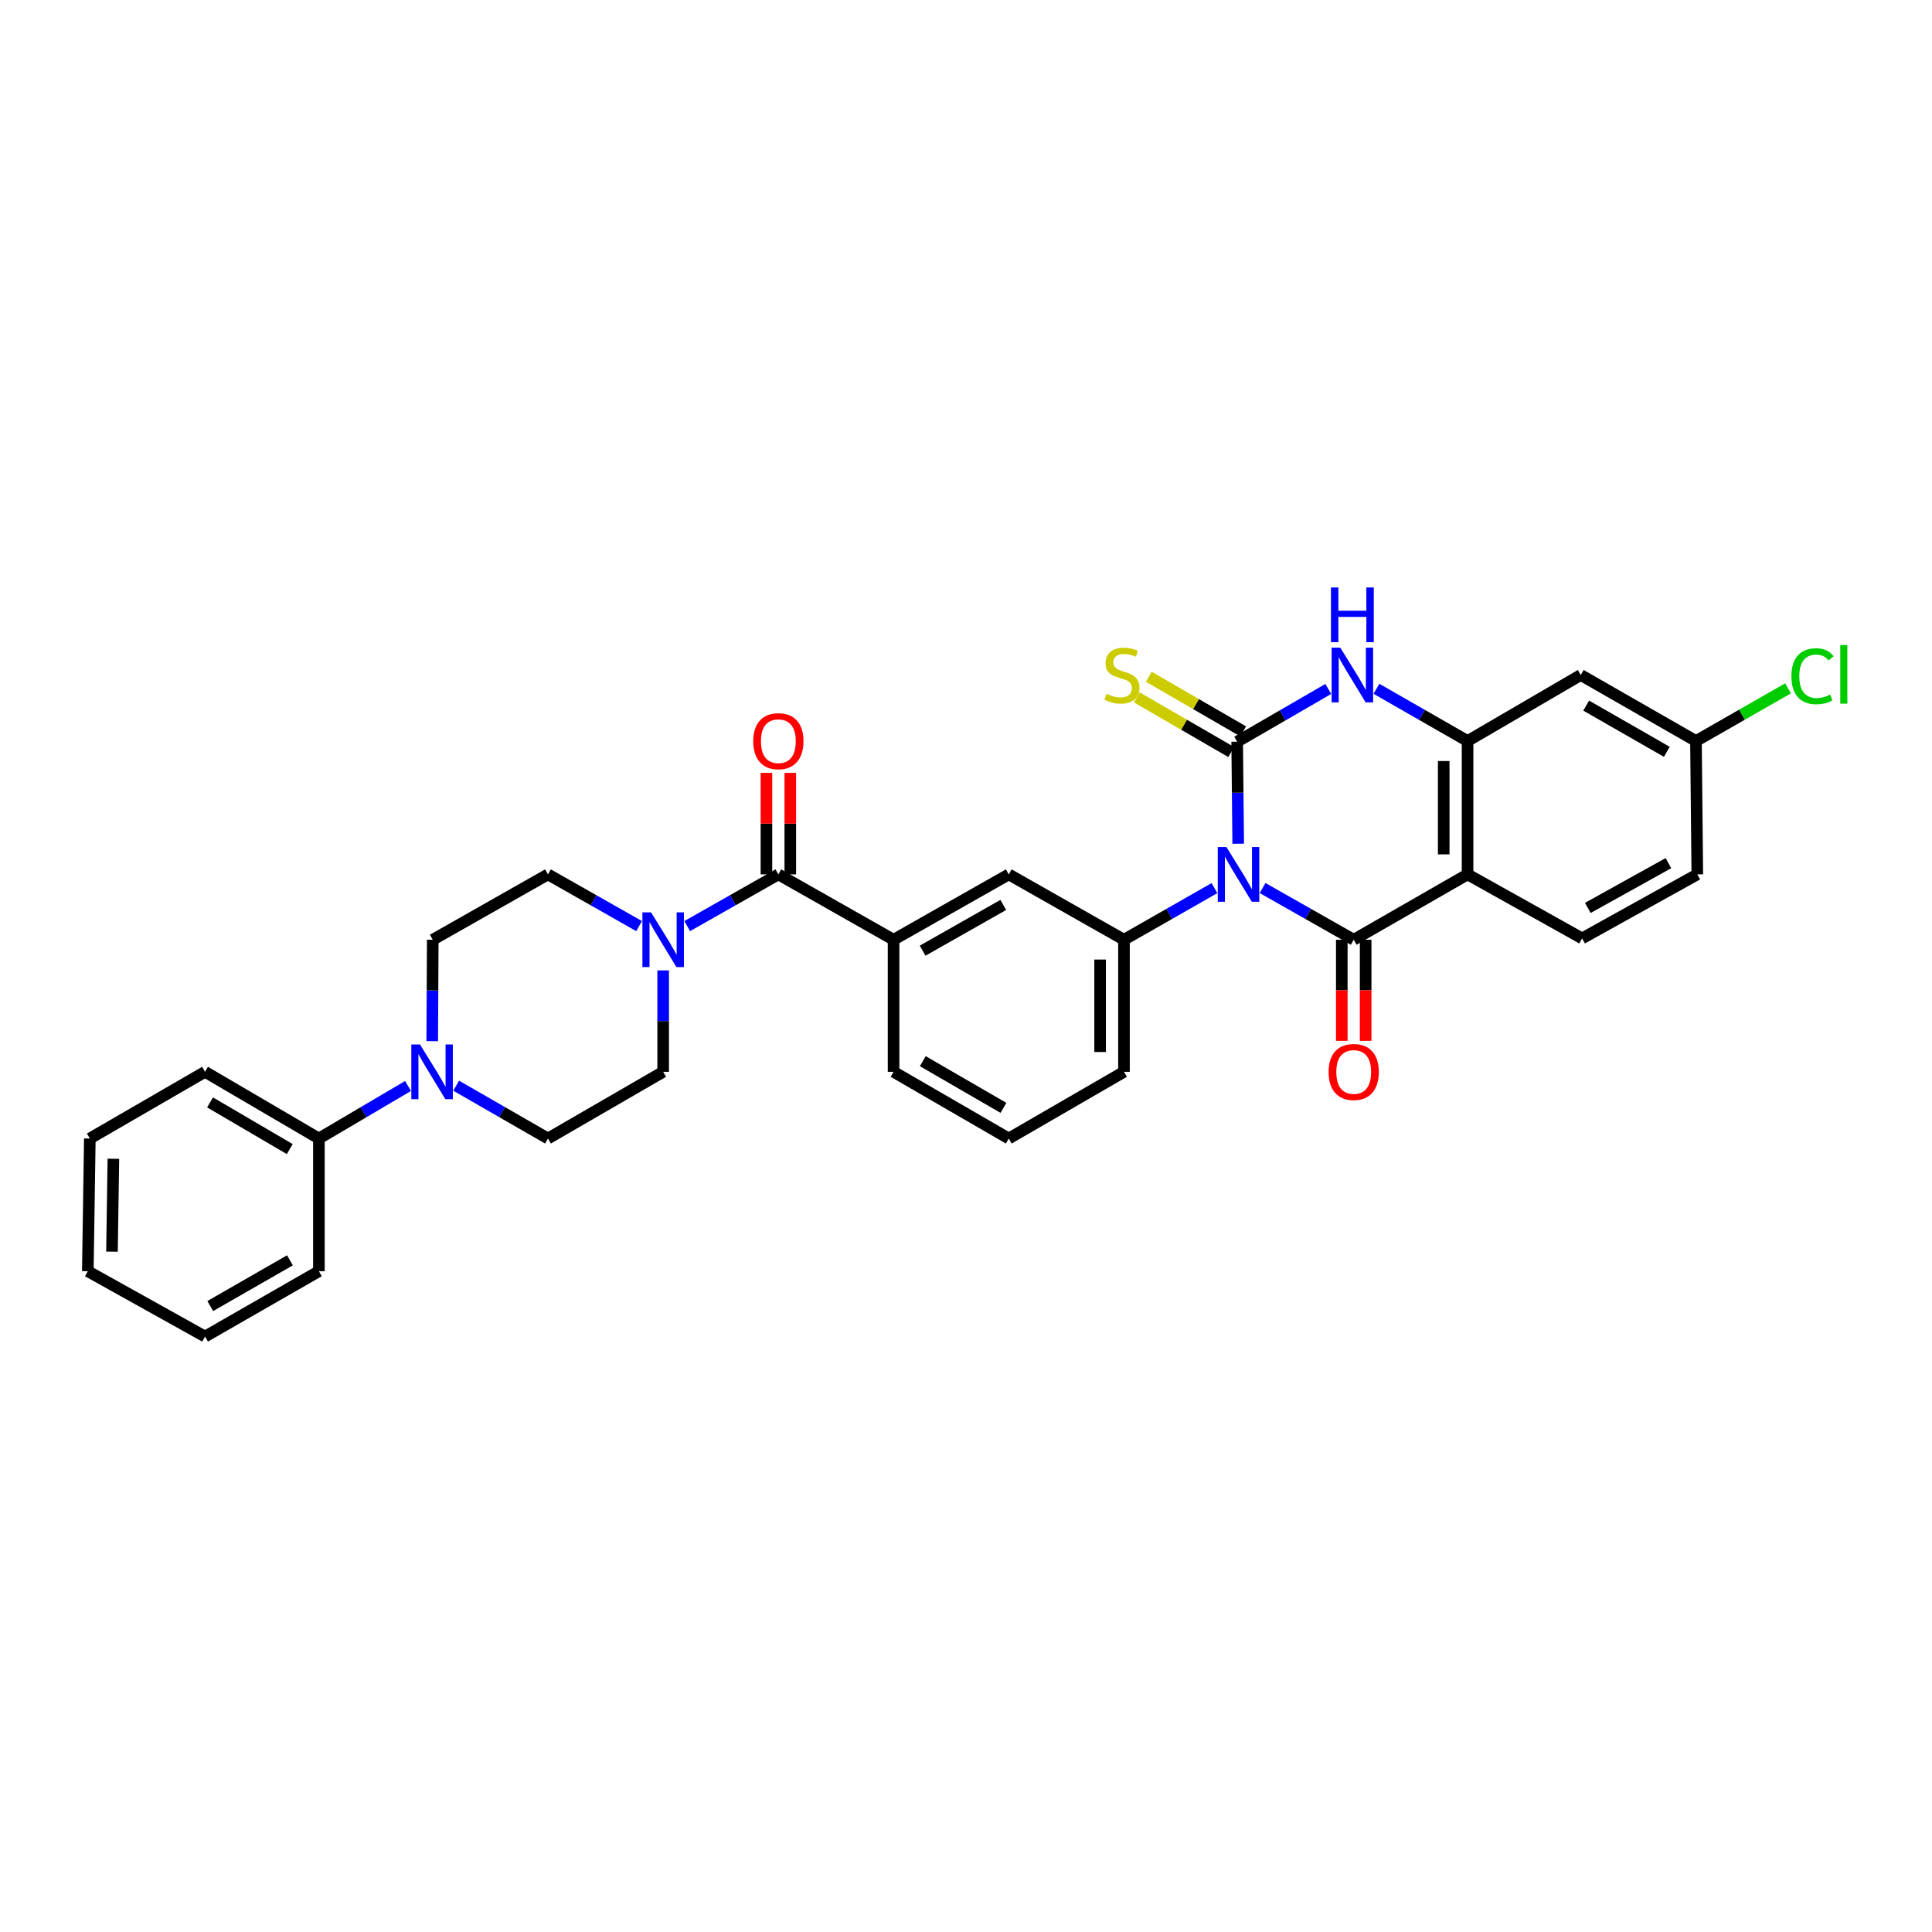 <?xml version='1.0' encoding='iso-8859-1'?>
<svg version='1.1' baseProfile='full'
              xmlns='http://www.w3.org/2000/svg'
                      xmlns:rdkit='http://www.rdkit.org/xml'
                      xmlns:xlink='http://www.w3.org/1999/xlink'
                  xml:space='preserve'
width='1000px' height='1000px' viewBox='0 0 1000 1000'>
<!-- END OF HEADER -->
<rect style='opacity:1.0;fill:#FFFFFF;stroke:none' width='1000' height='1000' x='0' y='0'> </rect>
<path class='bond-0' d='M 640.892,436.704 L 640.623,410.303' style='fill:none;fill-rule:evenodd;stroke:#0000FF;stroke-width:6px;stroke-linecap:butt;stroke-linejoin:miter;stroke-opacity:1' />
<path class='bond-0' d='M 640.623,410.303 L 640.354,383.903' style='fill:none;fill-rule:evenodd;stroke:#000000;stroke-width:6px;stroke-linecap:butt;stroke-linejoin:miter;stroke-opacity:1' />
<path class='bond-1' d='M 653.508,459.646 L 677.096,473.027' style='fill:none;fill-rule:evenodd;stroke:#0000FF;stroke-width:6px;stroke-linecap:butt;stroke-linejoin:miter;stroke-opacity:1' />
<path class='bond-1' d='M 677.096,473.027 L 700.683,486.409' style='fill:none;fill-rule:evenodd;stroke:#000000;stroke-width:6px;stroke-linecap:butt;stroke-linejoin:miter;stroke-opacity:1' />
<path class='bond-5' d='M 628.608,459.683 L 605.188,473.046' style='fill:none;fill-rule:evenodd;stroke:#0000FF;stroke-width:6px;stroke-linecap:butt;stroke-linejoin:miter;stroke-opacity:1' />
<path class='bond-5' d='M 605.188,473.046 L 581.768,486.409' style='fill:none;fill-rule:evenodd;stroke:#000000;stroke-width:6px;stroke-linecap:butt;stroke-linejoin:miter;stroke-opacity:1' />
<path class='bond-3' d='M 640.354,383.903 L 663.938,370.25' style='fill:none;fill-rule:evenodd;stroke:#000000;stroke-width:6px;stroke-linecap:butt;stroke-linejoin:miter;stroke-opacity:1' />
<path class='bond-3' d='M 663.938,370.25 L 687.521,356.597' style='fill:none;fill-rule:evenodd;stroke:#0000FF;stroke-width:6px;stroke-linecap:butt;stroke-linejoin:miter;stroke-opacity:1' />
<path class='bond-11' d='M 643.448,378.559 L 619.034,364.426' style='fill:none;fill-rule:evenodd;stroke:#000000;stroke-width:6px;stroke-linecap:butt;stroke-linejoin:miter;stroke-opacity:1' />
<path class='bond-11' d='M 619.034,364.426 L 594.621,350.293' style='fill:none;fill-rule:evenodd;stroke:#CCCC00;stroke-width:6px;stroke-linecap:butt;stroke-linejoin:miter;stroke-opacity:1' />
<path class='bond-11' d='M 637.261,389.246 L 612.848,375.113' style='fill:none;fill-rule:evenodd;stroke:#000000;stroke-width:6px;stroke-linecap:butt;stroke-linejoin:miter;stroke-opacity:1' />
<path class='bond-11' d='M 612.848,375.113 L 588.434,360.979' style='fill:none;fill-rule:evenodd;stroke:#CCCC00;stroke-width:6px;stroke-linecap:butt;stroke-linejoin:miter;stroke-opacity:1' />
<path class='bond-2' d='M 700.683,486.409 L 759.613,452.581' style='fill:none;fill-rule:evenodd;stroke:#000000;stroke-width:6px;stroke-linecap:butt;stroke-linejoin:miter;stroke-opacity:1' />
<path class='bond-14' d='M 694.509,486.409 L 694.509,512.575' style='fill:none;fill-rule:evenodd;stroke:#000000;stroke-width:6px;stroke-linecap:butt;stroke-linejoin:miter;stroke-opacity:1' />
<path class='bond-14' d='M 694.509,512.575 L 694.509,538.742' style='fill:none;fill-rule:evenodd;stroke:#FF0000;stroke-width:6px;stroke-linecap:butt;stroke-linejoin:miter;stroke-opacity:1' />
<path class='bond-14' d='M 706.858,486.409 L 706.858,512.575' style='fill:none;fill-rule:evenodd;stroke:#000000;stroke-width:6px;stroke-linecap:butt;stroke-linejoin:miter;stroke-opacity:1' />
<path class='bond-14' d='M 706.858,512.575 L 706.858,538.742' style='fill:none;fill-rule:evenodd;stroke:#FF0000;stroke-width:6px;stroke-linecap:butt;stroke-linejoin:miter;stroke-opacity:1' />
<path class='bond-4' d='M 759.613,452.581 L 759.613,383.553' style='fill:none;fill-rule:evenodd;stroke:#000000;stroke-width:6px;stroke-linecap:butt;stroke-linejoin:miter;stroke-opacity:1' />
<path class='bond-4' d='M 747.264,442.227 L 747.264,393.907' style='fill:none;fill-rule:evenodd;stroke:#000000;stroke-width:6px;stroke-linecap:butt;stroke-linejoin:miter;stroke-opacity:1' />
<path class='bond-12' d='M 759.613,452.581 L 818.892,485.709' style='fill:none;fill-rule:evenodd;stroke:#000000;stroke-width:6px;stroke-linecap:butt;stroke-linejoin:miter;stroke-opacity:1' />
<path class='bond-32' d='M 712.442,356.521 L 736.027,370.037' style='fill:none;fill-rule:evenodd;stroke:#0000FF;stroke-width:6px;stroke-linecap:butt;stroke-linejoin:miter;stroke-opacity:1' />
<path class='bond-32' d='M 736.027,370.037 L 759.613,383.553' style='fill:none;fill-rule:evenodd;stroke:#000000;stroke-width:6px;stroke-linecap:butt;stroke-linejoin:miter;stroke-opacity:1' />
<path class='bond-13' d='M 759.613,383.553 L 818.199,349.382' style='fill:none;fill-rule:evenodd;stroke:#000000;stroke-width:6px;stroke-linecap:butt;stroke-linejoin:miter;stroke-opacity:1' />
<path class='bond-10' d='M 581.768,486.409 L 522.139,452.581' style='fill:none;fill-rule:evenodd;stroke:#000000;stroke-width:6px;stroke-linecap:butt;stroke-linejoin:miter;stroke-opacity:1' />
<path class='bond-23' d='M 581.768,486.409 L 581.768,554.771' style='fill:none;fill-rule:evenodd;stroke:#000000;stroke-width:6px;stroke-linecap:butt;stroke-linejoin:miter;stroke-opacity:1' />
<path class='bond-23' d='M 569.419,496.663 L 569.419,544.517' style='fill:none;fill-rule:evenodd;stroke:#000000;stroke-width:6px;stroke-linecap:butt;stroke-linejoin:miter;stroke-opacity:1' />
<path class='bond-6' d='M 402.88,452.581 L 462.509,486.409' style='fill:none;fill-rule:evenodd;stroke:#000000;stroke-width:6px;stroke-linecap:butt;stroke-linejoin:miter;stroke-opacity:1' />
<path class='bond-7' d='M 402.88,452.581 L 379.292,465.962' style='fill:none;fill-rule:evenodd;stroke:#000000;stroke-width:6px;stroke-linecap:butt;stroke-linejoin:miter;stroke-opacity:1' />
<path class='bond-7' d='M 379.292,465.962 L 355.705,479.343' style='fill:none;fill-rule:evenodd;stroke:#0000FF;stroke-width:6px;stroke-linecap:butt;stroke-linejoin:miter;stroke-opacity:1' />
<path class='bond-19' d='M 409.054,452.581 L 409.054,426.31' style='fill:none;fill-rule:evenodd;stroke:#000000;stroke-width:6px;stroke-linecap:butt;stroke-linejoin:miter;stroke-opacity:1' />
<path class='bond-19' d='M 409.054,426.31 L 409.054,400.039' style='fill:none;fill-rule:evenodd;stroke:#FF0000;stroke-width:6px;stroke-linecap:butt;stroke-linejoin:miter;stroke-opacity:1' />
<path class='bond-19' d='M 396.706,452.581 L 396.706,426.31' style='fill:none;fill-rule:evenodd;stroke:#000000;stroke-width:6px;stroke-linecap:butt;stroke-linejoin:miter;stroke-opacity:1' />
<path class='bond-19' d='M 396.706,426.31 L 396.706,400.039' style='fill:none;fill-rule:evenodd;stroke:#FF0000;stroke-width:6px;stroke-linecap:butt;stroke-linejoin:miter;stroke-opacity:1' />
<path class='bond-15' d='M 330.797,479.343 L 307.209,465.962' style='fill:none;fill-rule:evenodd;stroke:#0000FF;stroke-width:6px;stroke-linecap:butt;stroke-linejoin:miter;stroke-opacity:1' />
<path class='bond-15' d='M 307.209,465.962 L 283.622,452.581' style='fill:none;fill-rule:evenodd;stroke:#000000;stroke-width:6px;stroke-linecap:butt;stroke-linejoin:miter;stroke-opacity:1' />
<path class='bond-16' d='M 343.251,502.278 L 343.251,528.524' style='fill:none;fill-rule:evenodd;stroke:#0000FF;stroke-width:6px;stroke-linecap:butt;stroke-linejoin:miter;stroke-opacity:1' />
<path class='bond-16' d='M 343.251,528.524 L 343.251,554.771' style='fill:none;fill-rule:evenodd;stroke:#000000;stroke-width:6px;stroke-linecap:butt;stroke-linejoin:miter;stroke-opacity:1' />
<path class='bond-8' d='M 236.113,561.948 L 259.867,575.62' style='fill:none;fill-rule:evenodd;stroke:#0000FF;stroke-width:6px;stroke-linecap:butt;stroke-linejoin:miter;stroke-opacity:1' />
<path class='bond-8' d='M 259.867,575.62 L 283.622,589.292' style='fill:none;fill-rule:evenodd;stroke:#000000;stroke-width:6px;stroke-linecap:butt;stroke-linejoin:miter;stroke-opacity:1' />
<path class='bond-20' d='M 211.203,562.102 L 188.133,575.697' style='fill:none;fill-rule:evenodd;stroke:#0000FF;stroke-width:6px;stroke-linecap:butt;stroke-linejoin:miter;stroke-opacity:1' />
<path class='bond-20' d='M 188.133,575.697 L 165.063,589.292' style='fill:none;fill-rule:evenodd;stroke:#000000;stroke-width:6px;stroke-linecap:butt;stroke-linejoin:miter;stroke-opacity:1' />
<path class='bond-35' d='M 223.724,538.902 L 223.858,512.655' style='fill:none;fill-rule:evenodd;stroke:#0000FF;stroke-width:6px;stroke-linecap:butt;stroke-linejoin:miter;stroke-opacity:1' />
<path class='bond-35' d='M 223.858,512.655 L 223.992,486.409' style='fill:none;fill-rule:evenodd;stroke:#000000;stroke-width:6px;stroke-linecap:butt;stroke-linejoin:miter;stroke-opacity:1' />
<path class='bond-9' d='M 462.509,486.409 L 522.139,452.581' style='fill:none;fill-rule:evenodd;stroke:#000000;stroke-width:6px;stroke-linecap:butt;stroke-linejoin:miter;stroke-opacity:1' />
<path class='bond-9' d='M 477.547,492.075 L 519.287,468.395' style='fill:none;fill-rule:evenodd;stroke:#000000;stroke-width:6px;stroke-linecap:butt;stroke-linejoin:miter;stroke-opacity:1' />
<path class='bond-33' d='M 462.509,486.409 L 462.509,554.771' style='fill:none;fill-rule:evenodd;stroke:#000000;stroke-width:6px;stroke-linecap:butt;stroke-linejoin:miter;stroke-opacity:1' />
<path class='bond-22' d='M 818.892,485.709 L 878.521,452.581' style='fill:none;fill-rule:evenodd;stroke:#000000;stroke-width:6px;stroke-linecap:butt;stroke-linejoin:miter;stroke-opacity:1' />
<path class='bond-22' d='M 821.84,469.945 L 863.58,446.756' style='fill:none;fill-rule:evenodd;stroke:#000000;stroke-width:6px;stroke-linecap:butt;stroke-linejoin:miter;stroke-opacity:1' />
<path class='bond-34' d='M 818.199,349.382 L 877.829,383.553' style='fill:none;fill-rule:evenodd;stroke:#000000;stroke-width:6px;stroke-linecap:butt;stroke-linejoin:miter;stroke-opacity:1' />
<path class='bond-34' d='M 821.004,365.222 L 862.745,389.141' style='fill:none;fill-rule:evenodd;stroke:#000000;stroke-width:6px;stroke-linecap:butt;stroke-linejoin:miter;stroke-opacity:1' />
<path class='bond-17' d='M 283.622,452.581 L 223.992,486.409' style='fill:none;fill-rule:evenodd;stroke:#000000;stroke-width:6px;stroke-linecap:butt;stroke-linejoin:miter;stroke-opacity:1' />
<path class='bond-18' d='M 343.251,554.771 L 283.622,589.292' style='fill:none;fill-rule:evenodd;stroke:#000000;stroke-width:6px;stroke-linecap:butt;stroke-linejoin:miter;stroke-opacity:1' />
<path class='bond-27' d='M 165.063,589.292 L 106.127,554.771' style='fill:none;fill-rule:evenodd;stroke:#000000;stroke-width:6px;stroke-linecap:butt;stroke-linejoin:miter;stroke-opacity:1' />
<path class='bond-27' d='M 149.981,594.769 L 108.726,570.604' style='fill:none;fill-rule:evenodd;stroke:#000000;stroke-width:6px;stroke-linecap:butt;stroke-linejoin:miter;stroke-opacity:1' />
<path class='bond-28' d='M 165.063,589.292 L 165.063,657.976' style='fill:none;fill-rule:evenodd;stroke:#000000;stroke-width:6px;stroke-linecap:butt;stroke-linejoin:miter;stroke-opacity:1' />
<path class='bond-21' d='M 877.829,383.553 L 878.521,452.581' style='fill:none;fill-rule:evenodd;stroke:#000000;stroke-width:6px;stroke-linecap:butt;stroke-linejoin:miter;stroke-opacity:1' />
<path class='bond-24' d='M 877.829,383.553 L 901.661,369.914' style='fill:none;fill-rule:evenodd;stroke:#000000;stroke-width:6px;stroke-linecap:butt;stroke-linejoin:miter;stroke-opacity:1' />
<path class='bond-24' d='M 901.661,369.914 L 925.493,356.276' style='fill:none;fill-rule:evenodd;stroke:#00CC00;stroke-width:6px;stroke-linecap:butt;stroke-linejoin:miter;stroke-opacity:1' />
<path class='bond-26' d='M 581.768,554.771 L 522.139,589.292' style='fill:none;fill-rule:evenodd;stroke:#000000;stroke-width:6px;stroke-linecap:butt;stroke-linejoin:miter;stroke-opacity:1' />
<path class='bond-25' d='M 462.509,554.771 L 522.139,589.292' style='fill:none;fill-rule:evenodd;stroke:#000000;stroke-width:6px;stroke-linecap:butt;stroke-linejoin:miter;stroke-opacity:1' />
<path class='bond-25' d='M 477.641,549.262 L 519.381,573.427' style='fill:none;fill-rule:evenodd;stroke:#000000;stroke-width:6px;stroke-linecap:butt;stroke-linejoin:miter;stroke-opacity:1' />
<path class='bond-29' d='M 106.127,554.771 L 46.497,589.292' style='fill:none;fill-rule:evenodd;stroke:#000000;stroke-width:6px;stroke-linecap:butt;stroke-linejoin:miter;stroke-opacity:1' />
<path class='bond-30' d='M 165.063,657.976 L 106.127,691.797' style='fill:none;fill-rule:evenodd;stroke:#000000;stroke-width:6px;stroke-linecap:butt;stroke-linejoin:miter;stroke-opacity:1' />
<path class='bond-30' d='M 150.076,652.339 L 108.821,676.014' style='fill:none;fill-rule:evenodd;stroke:#000000;stroke-width:6px;stroke-linecap:butt;stroke-linejoin:miter;stroke-opacity:1' />
<path class='bond-36' d='M 46.497,589.292 L 45.455,657.976' style='fill:none;fill-rule:evenodd;stroke:#000000;stroke-width:6px;stroke-linecap:butt;stroke-linejoin:miter;stroke-opacity:1' />
<path class='bond-36' d='M 58.688,599.782 L 57.958,647.861' style='fill:none;fill-rule:evenodd;stroke:#000000;stroke-width:6px;stroke-linecap:butt;stroke-linejoin:miter;stroke-opacity:1' />
<path class='bond-31' d='M 106.127,691.797 L 45.455,657.976' style='fill:none;fill-rule:evenodd;stroke:#000000;stroke-width:6px;stroke-linecap:butt;stroke-linejoin:miter;stroke-opacity:1' />
<path  class='atom-0' d='M 634.794 438.421
L 644.074 453.421
Q 644.994 454.901, 646.474 457.581
Q 647.954 460.261, 648.034 460.421
L 648.034 438.421
L 651.794 438.421
L 651.794 466.741
L 647.914 466.741
L 637.954 450.341
Q 636.794 448.421, 635.554 446.221
Q 634.354 444.021, 633.994 443.341
L 633.994 466.741
L 630.314 466.741
L 630.314 438.421
L 634.794 438.421
' fill='#0000FF'/>
<path  class='atom-4' d='M 693.724 335.222
L 703.004 350.222
Q 703.924 351.702, 705.404 354.382
Q 706.884 357.062, 706.964 357.222
L 706.964 335.222
L 710.724 335.222
L 710.724 363.542
L 706.844 363.542
L 696.884 347.142
Q 695.724 345.222, 694.484 343.022
Q 693.284 340.822, 692.924 340.142
L 692.924 363.542
L 689.244 363.542
L 689.244 335.222
L 693.724 335.222
' fill='#0000FF'/>
<path  class='atom-4' d='M 688.904 304.07
L 692.744 304.07
L 692.744 316.11
L 707.224 316.11
L 707.224 304.07
L 711.064 304.07
L 711.064 332.39
L 707.224 332.39
L 707.224 319.31
L 692.744 319.31
L 692.744 332.39
L 688.904 332.39
L 688.904 304.07
' fill='#0000FF'/>
<path  class='atom-8' d='M 336.991 472.249
L 346.271 487.249
Q 347.191 488.729, 348.671 491.409
Q 350.151 494.089, 350.231 494.249
L 350.231 472.249
L 353.991 472.249
L 353.991 500.569
L 350.111 500.569
L 340.151 484.169
Q 338.991 482.249, 337.751 480.049
Q 336.551 477.849, 336.191 477.169
L 336.191 500.569
L 332.511 500.569
L 332.511 472.249
L 336.991 472.249
' fill='#0000FF'/>
<path  class='atom-9' d='M 217.383 540.611
L 226.663 555.611
Q 227.583 557.091, 229.063 559.771
Q 230.543 562.451, 230.623 562.611
L 230.623 540.611
L 234.383 540.611
L 234.383 568.931
L 230.503 568.931
L 220.543 552.531
Q 219.383 550.611, 218.143 548.411
Q 216.943 546.211, 216.583 545.531
L 216.583 568.931
L 212.903 568.931
L 212.903 540.611
L 217.383 540.611
' fill='#0000FF'/>
<path  class='atom-12' d='M 572.725 359.102
Q 573.045 359.222, 574.365 359.782
Q 575.685 360.342, 577.125 360.702
Q 578.605 361.022, 580.045 361.022
Q 582.725 361.022, 584.285 359.742
Q 585.845 358.422, 585.845 356.142
Q 585.845 354.582, 585.045 353.622
Q 584.285 352.662, 583.085 352.142
Q 581.885 351.622, 579.885 351.022
Q 577.365 350.262, 575.845 349.542
Q 574.365 348.822, 573.285 347.302
Q 572.245 345.782, 572.245 343.222
Q 572.245 339.662, 574.645 337.462
Q 577.085 335.262, 581.885 335.262
Q 585.165 335.262, 588.885 336.822
L 587.965 339.902
Q 584.565 338.502, 582.005 338.502
Q 579.245 338.502, 577.725 339.662
Q 576.205 340.782, 576.245 342.742
Q 576.245 344.262, 577.005 345.182
Q 577.805 346.102, 578.925 346.622
Q 580.085 347.142, 582.005 347.742
Q 584.565 348.542, 586.085 349.342
Q 587.605 350.142, 588.685 351.782
Q 589.805 353.382, 589.805 356.142
Q 589.805 360.062, 587.165 362.182
Q 584.565 364.262, 580.205 364.262
Q 577.685 364.262, 575.765 363.702
Q 573.885 363.182, 571.645 362.262
L 572.725 359.102
' fill='#CCCC00'/>
<path  class='atom-15' d='M 687.683 554.851
Q 687.683 548.051, 691.043 544.251
Q 694.403 540.451, 700.683 540.451
Q 706.963 540.451, 710.323 544.251
Q 713.683 548.051, 713.683 554.851
Q 713.683 561.731, 710.283 565.651
Q 706.883 569.531, 700.683 569.531
Q 694.443 569.531, 691.043 565.651
Q 687.683 561.771, 687.683 554.851
M 700.683 566.331
Q 705.003 566.331, 707.323 563.451
Q 709.683 560.531, 709.683 554.851
Q 709.683 549.291, 707.323 546.491
Q 705.003 543.651, 700.683 543.651
Q 696.363 543.651, 694.003 546.451
Q 691.683 549.251, 691.683 554.851
Q 691.683 560.571, 694.003 563.451
Q 696.363 566.331, 700.683 566.331
' fill='#FF0000'/>
<path  class='atom-20' d='M 389.88 383.633
Q 389.88 376.833, 393.24 373.033
Q 396.6 369.233, 402.88 369.233
Q 409.16 369.233, 412.52 373.033
Q 415.88 376.833, 415.88 383.633
Q 415.88 390.513, 412.48 394.433
Q 409.08 398.313, 402.88 398.313
Q 396.64 398.313, 393.24 394.433
Q 389.88 390.553, 389.88 383.633
M 402.88 395.113
Q 407.2 395.113, 409.52 392.233
Q 411.88 389.313, 411.88 383.633
Q 411.88 378.073, 409.52 375.273
Q 407.2 372.433, 402.88 372.433
Q 398.56 372.433, 396.2 375.233
Q 393.88 378.033, 393.88 383.633
Q 393.88 389.353, 396.2 392.233
Q 398.56 395.113, 402.88 395.113
' fill='#FF0000'/>
<path  class='atom-25' d='M 927.231 350.012
Q 927.231 342.972, 930.511 339.292
Q 933.831 335.572, 940.111 335.572
Q 945.951 335.572, 949.071 339.692
L 946.431 341.852
Q 944.151 338.852, 940.111 338.852
Q 935.831 338.852, 933.551 341.732
Q 931.311 344.572, 931.311 350.012
Q 931.311 355.612, 933.631 358.492
Q 935.991 361.372, 940.551 361.372
Q 943.671 361.372, 947.311 359.492
L 948.431 362.492
Q 946.951 363.452, 944.711 364.012
Q 942.471 364.572, 939.991 364.572
Q 933.831 364.572, 930.511 360.812
Q 927.231 357.052, 927.231 350.012
' fill='#00CC00'/>
<path  class='atom-25' d='M 952.511 333.852
L 956.191 333.852
L 956.191 364.212
L 952.511 364.212
L 952.511 333.852
' fill='#00CC00'/>
</svg>
